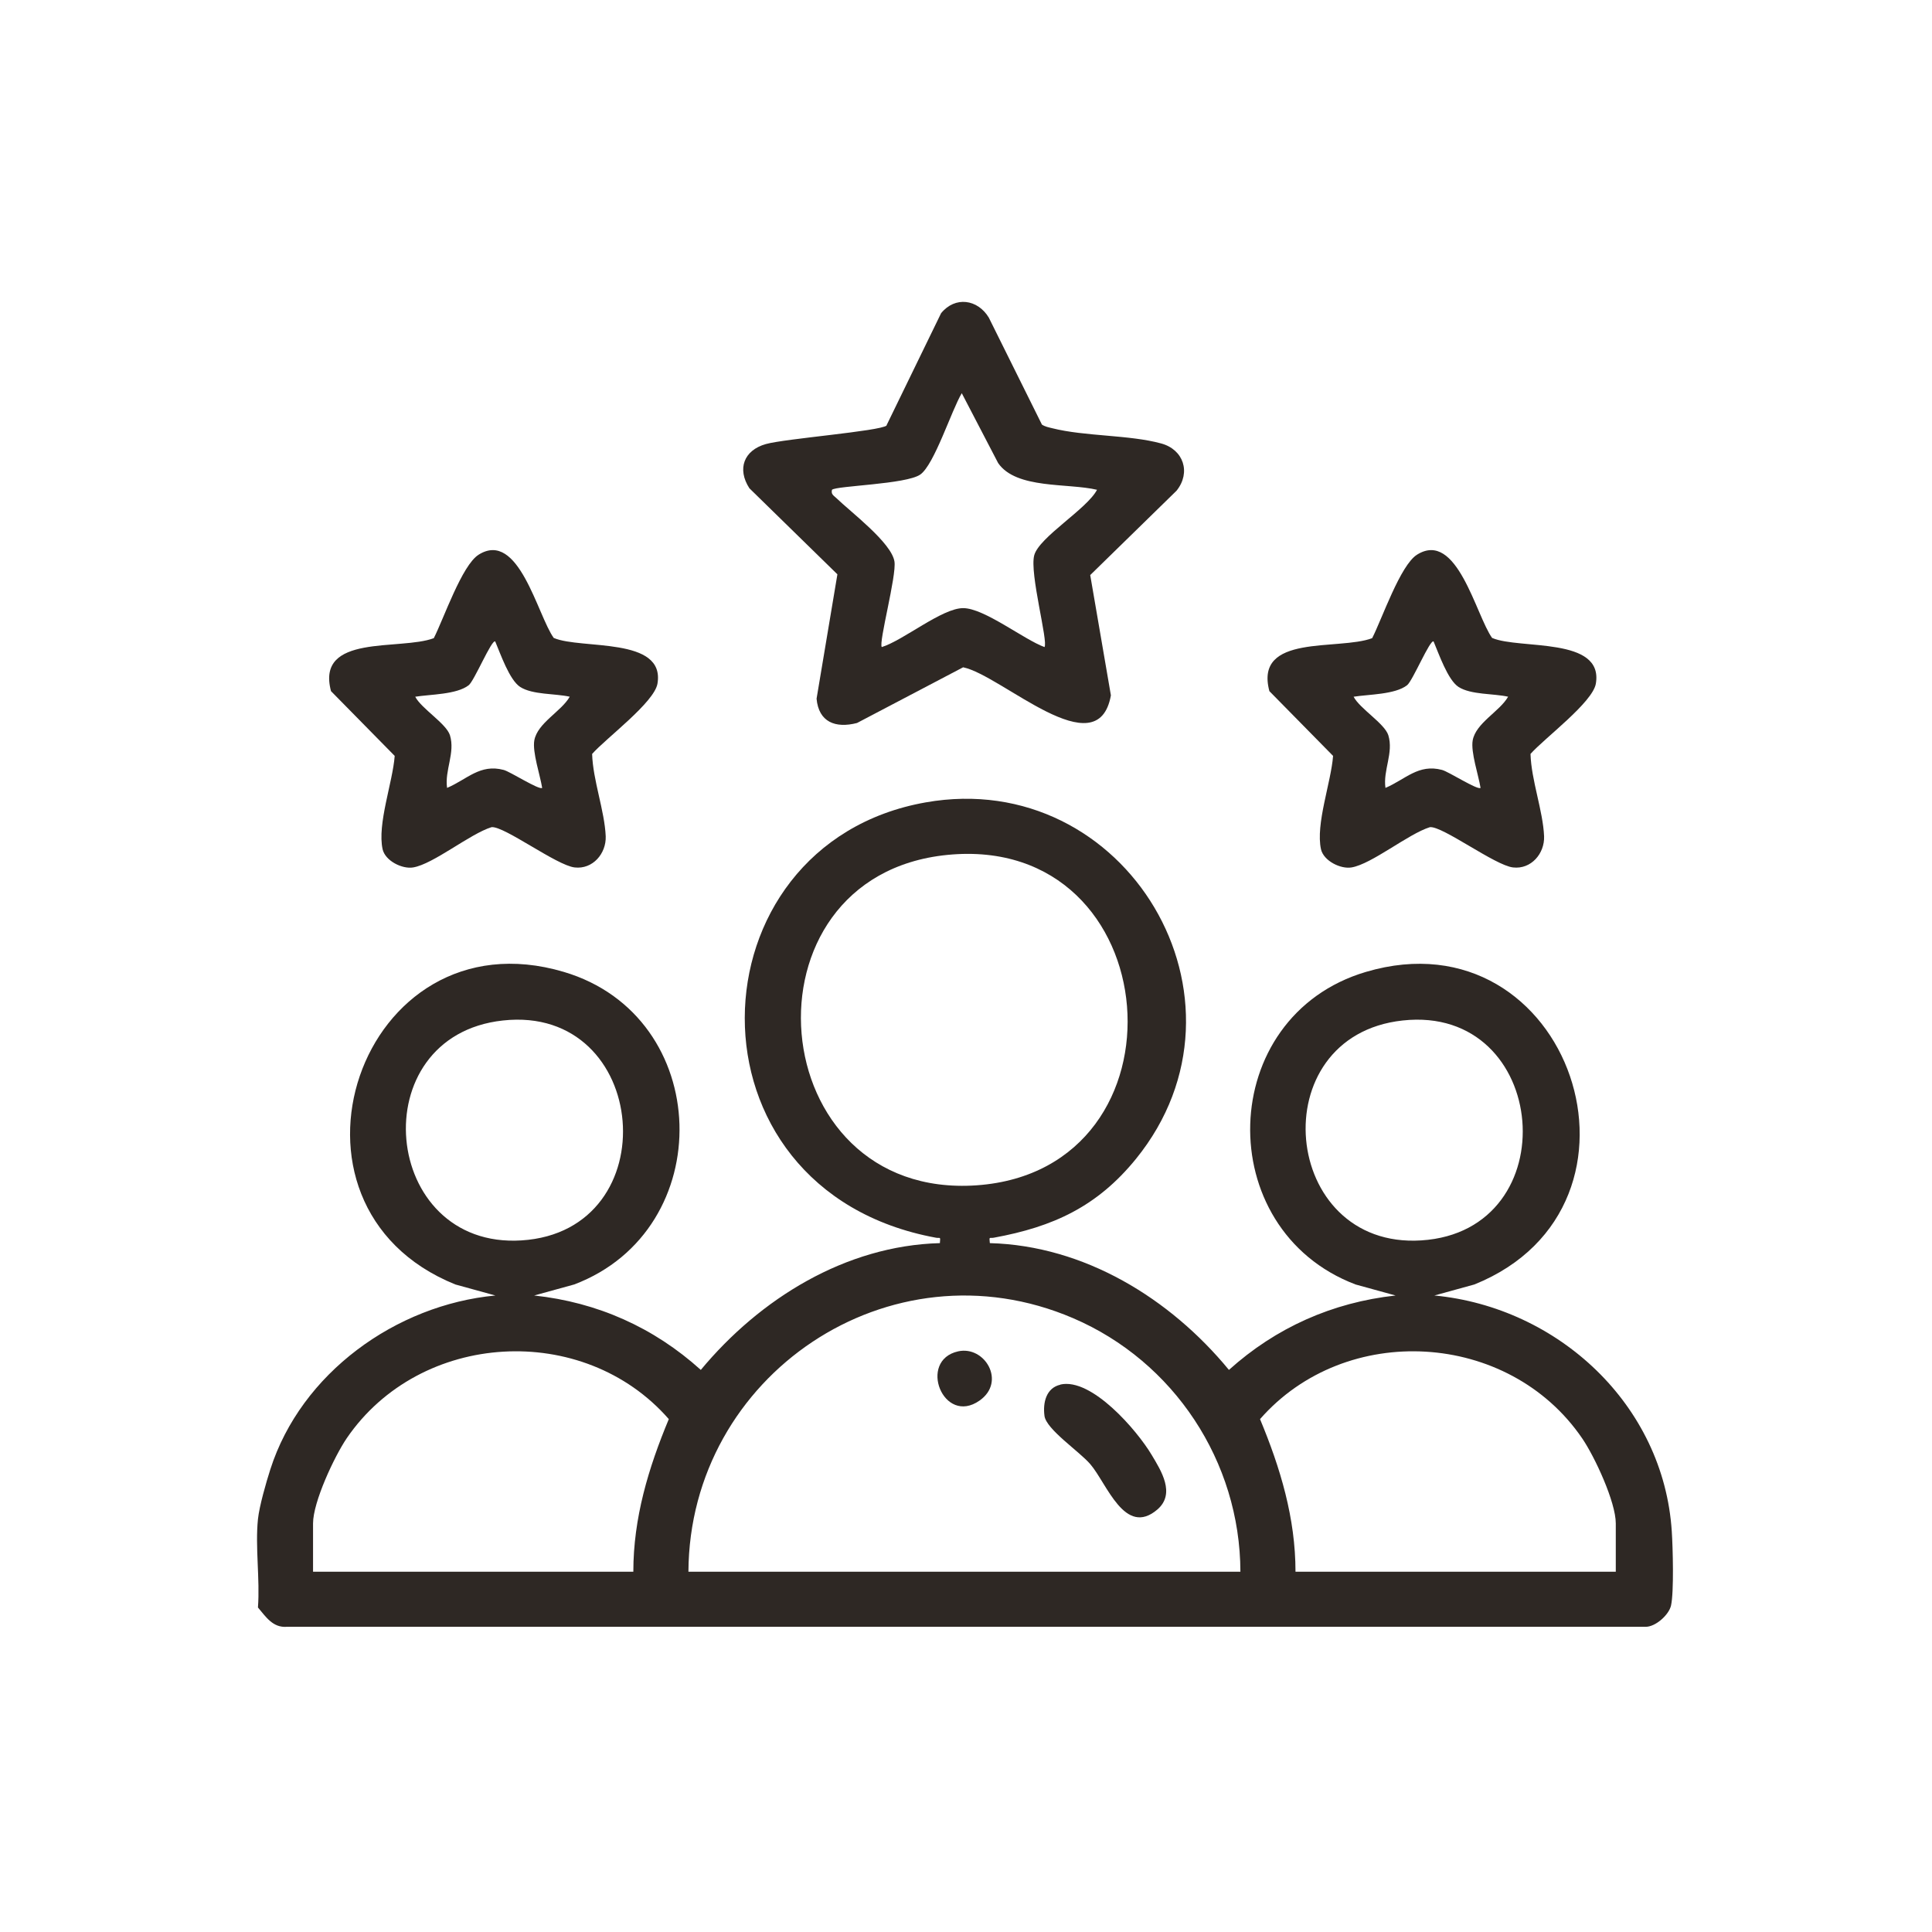 <svg viewBox="0 0 128 128" xmlns="http://www.w3.org/2000/svg" data-sanitized-data-name="Layer 1" data-name="Layer 1" id="Layer_1">
  <defs>
    <style>
      .cls-1 {
        fill: #2e2824;
      }
    </style>
  </defs>
  <path d="M17.09,100.65c.09-.86.54-2.43.82-3.3,2.04-6.38,8.32-10.9,14.91-11.52l-2.65-.73c-12.93-5.22-6.35-24.72,7.18-20.71,9.93,2.94,10.28,17.08.69,20.71l-2.65.73c4.19.45,7.93,2.12,11.04,4.93,3.92-4.72,9.58-8.23,15.84-8.4.04-.48.03-.3-.27-.36-17.15-3.16-16.38-26.06-.67-28.84,13.28-2.35,22.49,13.07,13.93,23.62-2.57,3.16-5.48,4.5-9.41,5.22-.3.06-.32-.12-.27.36,6.26.17,11.94,3.66,15.84,8.4,3.11-2.8,6.85-4.47,11.04-4.93l-2.65-.73c-9.59-3.64-9.25-17.77.69-20.71,13.53-4,20.11,15.5,7.18,20.71l-2.65.73c8.2.78,15.19,7.24,15.73,15.63.07,1.04.15,4.02-.05,4.91-.14.62-1.03,1.42-1.69,1.41H19c-.93.07-1.39-.67-1.91-1.28.14-1.88-.19-4.01,0-5.85ZM62.76,56.64c-14.07,1.4-12.32,22.89,1.95,21.89,14.43-1.02,12.77-23.35-1.95-21.89ZM33.32,67.61c-9.39,1.02-8.08,15.16,1.23,14.57,9.75-.61,8.52-15.64-1.23-14.57ZM92.93,67.61c-9.39,1.02-8.08,15.16,1.23,14.57,9.75-.61,8.52-15.64-1.23-14.57ZM82.18,104.13c-.02-7.3-4.41-13.94-11.09-16.8-12.13-5.2-25.41,3.79-25.48,16.8h36.57ZM41.96,104.13c0-3.56,1-6.87,2.35-10.11-5.66-6.48-16.47-5.86-21.34,1.27-.82,1.21-2.23,4.22-2.23,5.64v3.2h21.21ZM107.05,104.13v-3.2c0-1.42-1.4-4.43-2.23-5.64-4.87-7.13-15.67-7.75-21.34-1.27,1.35,3.24,2.35,6.56,2.35,10.11h21.21Z" class="cls-1"></path>
  <path d="M58.73,28.19l3.62-7.44c.93-1.14,2.42-.93,3.16.29l3.52,7.09c.21.14.44.18.68.24,2.17.55,5.1.43,7.22,1.01,1.48.4,1.99,1.92,1.02,3.13l-5.72,5.59,1.37,7.97c-.87,4.83-7.24-1.34-9.79-1.86l-7.03,3.69c-1.43.37-2.54-.06-2.68-1.61l1.38-8.24-5.83-5.7c-.83-1.28-.37-2.52,1.09-2.93,1.28-.36,7.54-.85,8.01-1.23ZM72.68,32.45c-1.93-.46-5.35-.03-6.55-1.77l-2.41-4.63c-.68,1.13-1.82,4.74-2.75,5.39s-5.56.74-5.85,1.01c-.07.3.1.37.28.54.96.93,3.66,2.96,3.86,4.21.15.94-1.06,5.38-.84,5.67,1.44-.45,3.99-2.58,5.39-2.58s4.02,2.08,5.39,2.58c.26-.36-1-4.88-.68-6.08s3.5-3.07,4.16-4.34Z" class="cls-1"></path>
  <path d="M36.7,42.27c1.81.77,7.38-.1,6.86,3.02-.21,1.25-3.4,3.61-4.33,4.66.05,1.74.83,3.77.9,5.46.04,1.14-.86,2.2-2.06,2.06s-4.65-2.74-5.5-2.67c-1.43.44-3.86,2.45-5.2,2.67-.72.12-1.84-.43-2.02-1.2-.37-1.67.67-4.44.8-6.19l-4.22-4.29c-1.02-3.83,4.58-2.67,6.81-3.51.65-1.27,1.86-4.83,2.97-5.53,2.66-1.67,3.9,4.03,4.98,5.52ZM37.75,46.16c-.96-.22-2.47-.12-3.29-.65-.71-.46-1.31-2.21-1.65-3.01-.23-.17-1.39,2.62-1.76,2.9-.8.62-2.55.6-3.54.76.41.79,2.05,1.77,2.3,2.55.36,1.17-.36,2.32-.19,3.49,1.32-.56,2.18-1.61,3.75-1.19.43.11,2.35,1.35,2.55,1.19-.13-.83-.66-2.37-.52-3.15.21-1.15,1.78-1.91,2.34-2.88Z" class="cls-1"></path>
  <path d="M98.87,42.27c1.81.77,7.38-.1,6.86,3.02-.21,1.25-3.4,3.61-4.33,4.66.05,1.74.83,3.77.9,5.46.04,1.14-.86,2.2-2.06,2.06s-4.65-2.74-5.5-2.67c-1.43.44-3.86,2.45-5.2,2.67-.72.12-1.84-.43-2.02-1.2-.37-1.67.67-4.44.8-6.19l-4.22-4.29c-1.02-3.83,4.58-2.67,6.81-3.51.65-1.27,1.86-4.83,2.97-5.53,2.66-1.67,3.9,4.03,4.98,5.52ZM99.92,46.16c-.96-.22-2.47-.12-3.29-.65-.71-.46-1.31-2.21-1.65-3.01-.23-.17-1.39,2.62-1.76,2.9-.8.62-2.55.6-3.54.76.41.79,2.05,1.77,2.3,2.55.36,1.17-.36,2.32-.19,3.49,1.32-.56,2.18-1.61,3.75-1.19.43.11,2.35,1.35,2.55,1.19-.13-.83-.66-2.37-.52-3.15.21-1.15,1.78-1.91,2.34-2.88Z" class="cls-1"></path>
  <path d="M70.25,91.73c2.07-.47,5.08,3.03,6.05,4.66.63,1.05,1.59,2.56.39,3.61-2.17,1.87-3.36-1.73-4.46-3-.72-.84-2.91-2.3-3.03-3.19s.12-1.86,1.05-2.07Z" class="cls-1"></path>
  <path d="M63.48,89.53c1.76-.39,3.2,2.01,1.42,3.26-2.4,1.69-4.12-2.66-1.42-3.26Z" class="cls-1"></path>
</svg>